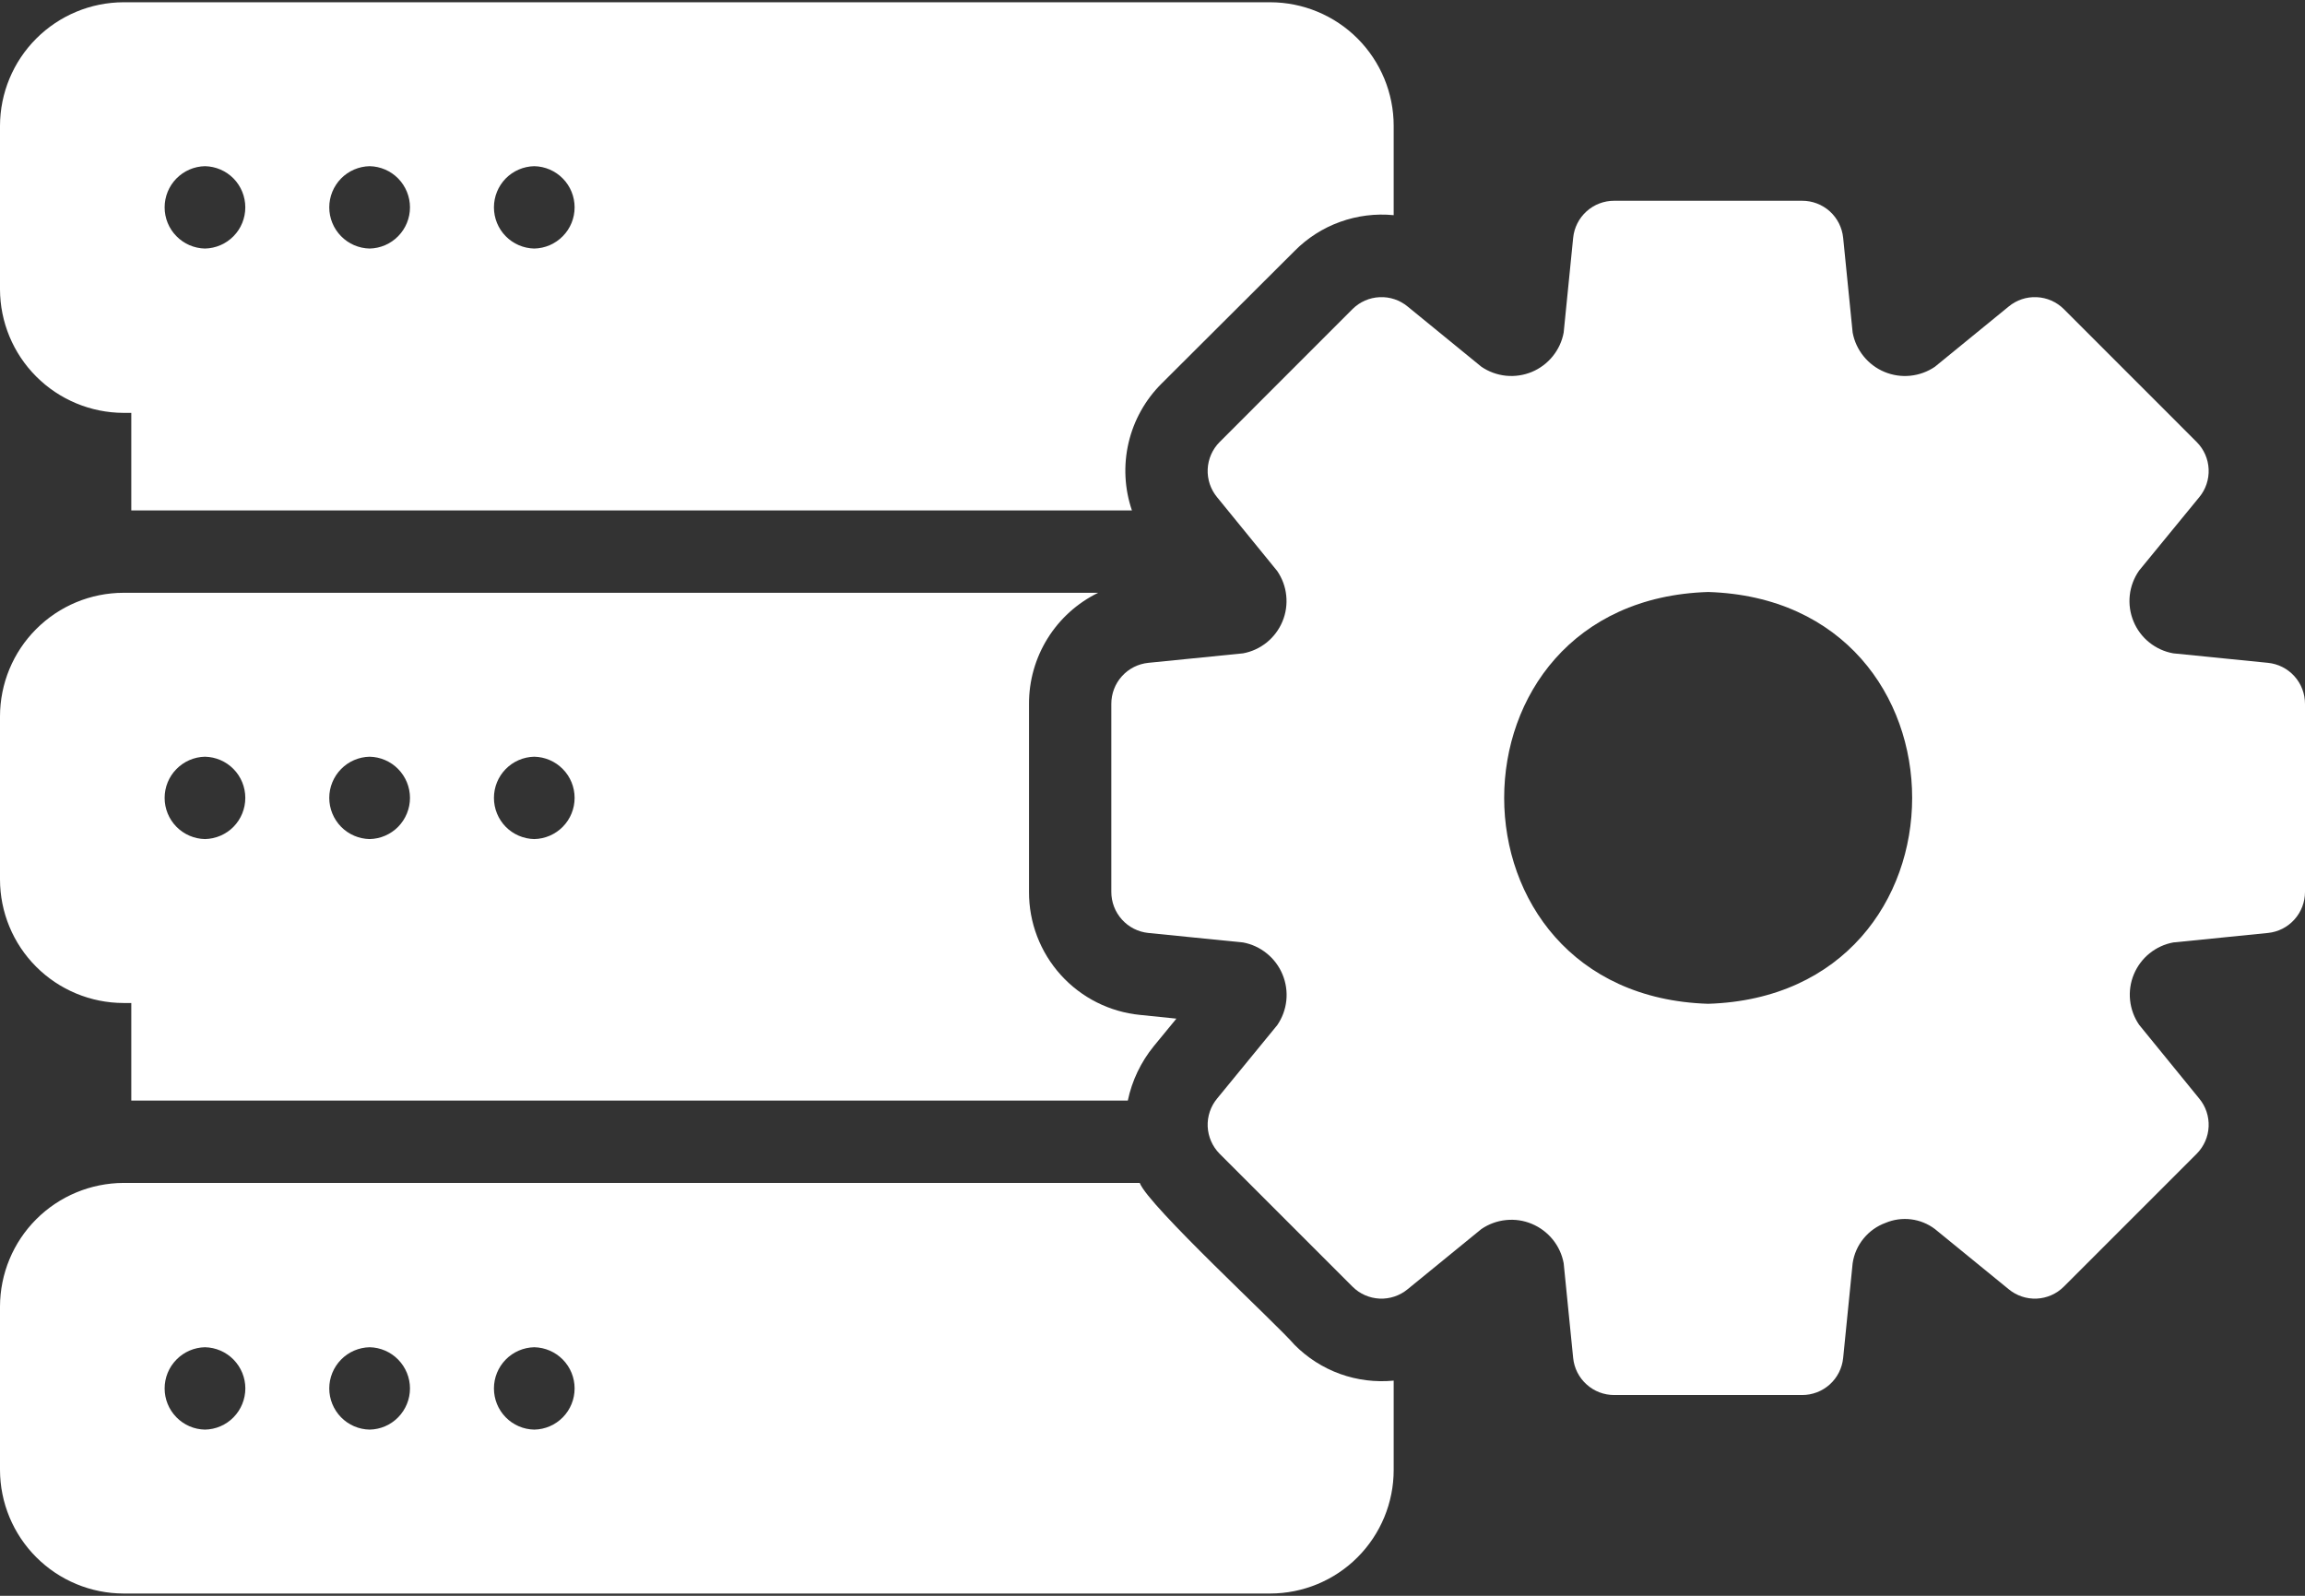 <svg width="52" height="36" viewBox="0 0 52 36" fill="none" xmlns="http://www.w3.org/2000/svg">
<rect x="0" y="0" width="52" height="36" fill="#333333" stroke="none"/>
<g clip-path="url(#clip0_334_537)">
<path d="M2.786 9.314H2.962V11.515H25.536C25.368 11.024 25.342 10.495 25.46 9.989C25.578 9.483 25.836 9.021 26.204 8.654L29.204 5.663C29.493 5.37 29.844 5.145 30.231 5.006C30.618 4.866 31.032 4.814 31.441 4.854V2.838C31.441 2.099 31.147 1.391 30.625 0.868C30.103 0.346 29.394 0.052 28.656 0.051H2.786C2.048 0.053 1.34 0.348 0.818 0.87C0.296 1.392 0.002 2.1 0 2.838V6.527C0.002 7.265 0.296 7.973 0.818 8.495C1.34 9.017 2.048 9.312 2.786 9.314ZM12.053 3.749C12.296 3.754 12.527 3.854 12.697 4.027C12.868 4.201 12.963 4.435 12.963 4.678C12.963 4.921 12.868 5.155 12.697 5.328C12.527 5.502 12.296 5.602 12.053 5.607C11.81 5.602 11.578 5.502 11.408 5.328C11.238 5.155 11.143 4.921 11.143 4.678C11.143 4.435 11.238 4.201 11.408 4.027C11.578 3.854 11.81 3.754 12.053 3.749ZM8.339 3.749C8.582 3.754 8.813 3.854 8.983 4.027C9.153 4.201 9.249 4.435 9.249 4.678C9.249 4.921 9.153 5.155 8.983 5.328C8.813 5.502 8.582 5.602 8.339 5.607C8.095 5.602 7.864 5.502 7.694 5.328C7.524 5.155 7.428 4.921 7.428 4.678C7.428 4.435 7.524 4.201 7.694 4.027C7.864 3.854 8.096 3.754 8.339 3.749ZM4.624 3.749C4.867 3.754 5.099 3.854 5.269 4.027C5.439 4.201 5.534 4.435 5.534 4.678C5.534 4.921 5.439 5.155 5.269 5.328C5.099 5.502 4.867 5.602 4.624 5.607C4.381 5.602 4.15 5.502 3.98 5.328C3.809 5.155 3.714 4.921 3.714 4.678C3.714 4.435 3.809 4.201 3.98 4.027C4.15 3.854 4.381 3.754 4.624 3.749Z" fill="white"/>
<path d="M29.204 30.338C28.8 29.865 25.908 27.203 25.712 26.686H2.786C2.048 26.689 1.34 26.983 0.818 27.505C0.296 28.027 0.002 28.735 0 29.474V33.162C0.002 33.9 0.296 34.608 0.818 35.13C1.34 35.653 2.048 35.947 2.786 35.949H28.656C29.394 35.948 30.103 35.655 30.625 35.132C31.147 34.609 31.441 33.901 31.441 33.162V31.146C31.032 31.186 30.618 31.134 30.231 30.995C29.844 30.855 29.493 30.63 29.204 30.338ZM4.624 32.251C4.381 32.247 4.15 32.147 3.98 31.973C3.809 31.799 3.714 31.566 3.714 31.322C3.714 31.079 3.809 30.846 3.98 30.672C4.15 30.498 4.381 30.398 4.624 30.393C4.867 30.398 5.099 30.498 5.269 30.672C5.439 30.846 5.535 31.079 5.535 31.322C5.534 31.566 5.439 31.799 5.269 31.973C5.099 32.147 4.867 32.247 4.624 32.251ZM8.339 32.251C8.096 32.247 7.864 32.147 7.694 31.973C7.524 31.799 7.428 31.566 7.428 31.322C7.428 31.079 7.524 30.846 7.694 30.672C7.864 30.498 8.096 30.398 8.339 30.393C8.582 30.398 8.813 30.498 8.983 30.672C9.153 30.846 9.249 31.079 9.249 31.322C9.249 31.566 9.153 31.799 8.983 31.973C8.813 32.147 8.582 32.247 8.339 32.251ZM12.053 32.251C11.81 32.247 11.578 32.147 11.408 31.973C11.238 31.799 11.143 31.566 11.143 31.322C11.143 31.079 11.238 30.846 11.408 30.672C11.578 30.498 11.81 30.398 12.053 30.393C12.296 30.398 12.527 30.498 12.698 30.672C12.868 30.846 12.963 31.079 12.963 31.322C12.963 31.566 12.868 31.799 12.698 31.973C12.527 32.147 12.296 32.247 12.053 32.251Z" fill="white"/>
<path d="M2.786 22.627H2.962V24.828H25.443C25.537 24.379 25.738 23.959 26.028 23.602L26.539 22.98L25.721 22.896C25.033 22.829 24.394 22.507 23.93 21.993C23.466 21.479 23.211 20.811 23.214 20.118V15.882C23.212 15.359 23.357 14.847 23.633 14.403C23.909 13.959 24.305 13.602 24.774 13.373H2.786C2.047 13.374 1.339 13.668 0.817 14.191C0.294 14.713 0.001 15.422 0 16.161V19.84C0.001 20.579 0.294 21.287 0.817 21.81C1.339 22.332 2.047 22.626 2.786 22.627ZM12.053 17.071C12.296 17.076 12.527 17.176 12.697 17.35C12.868 17.523 12.963 17.757 12.963 18C12.963 18.243 12.868 18.477 12.697 18.651C12.527 18.824 12.296 18.924 12.053 18.929C11.81 18.924 11.578 18.824 11.408 18.651C11.238 18.477 11.143 18.243 11.143 18C11.143 17.757 11.238 17.523 11.408 17.35C11.578 17.176 11.81 17.076 12.053 17.071ZM8.339 17.071C8.582 17.076 8.813 17.176 8.983 17.35C9.153 17.523 9.249 17.757 9.249 18C9.249 18.243 9.153 18.477 8.983 18.651C8.813 18.824 8.582 18.924 8.339 18.929C8.095 18.924 7.864 18.824 7.694 18.651C7.524 18.477 7.428 18.243 7.428 18C7.428 17.757 7.524 17.523 7.694 17.35C7.864 17.176 8.096 17.076 8.339 17.071ZM4.624 17.071C4.867 17.076 5.099 17.176 5.269 17.35C5.439 17.523 5.534 17.757 5.534 18C5.534 18.243 5.439 18.477 5.269 18.651C5.099 18.824 4.867 18.924 4.624 18.929C4.381 18.924 4.15 18.824 3.98 18.651C3.809 18.477 3.714 18.243 3.714 18C3.714 17.757 3.809 17.523 3.98 17.35C4.15 17.176 4.381 17.076 4.624 17.071Z" fill="white"/>
<path d="M51.164 14.953L49.028 14.739C48.83 14.704 48.644 14.619 48.487 14.493C48.33 14.367 48.207 14.203 48.131 14.017C48.054 13.831 48.025 13.628 48.047 13.428C48.069 13.228 48.142 13.036 48.258 12.871L49.613 11.218C49.761 11.041 49.836 10.815 49.826 10.585C49.816 10.354 49.72 10.136 49.558 9.973L46.558 6.972C46.395 6.81 46.177 6.714 45.947 6.704C45.717 6.693 45.491 6.769 45.314 6.916L43.652 8.273C43.487 8.386 43.297 8.455 43.098 8.476C42.9 8.497 42.699 8.467 42.515 8.391C42.33 8.314 42.168 8.193 42.042 8.037C41.916 7.882 41.831 7.698 41.795 7.502L41.581 5.365C41.558 5.135 41.45 4.922 41.279 4.767C41.107 4.613 40.884 4.528 40.653 4.529H36.418C36.187 4.528 35.964 4.613 35.793 4.767C35.621 4.922 35.513 5.135 35.49 5.365L35.276 7.502C35.24 7.698 35.155 7.882 35.029 8.037C34.903 8.193 34.741 8.314 34.556 8.391C34.372 8.467 34.172 8.496 33.973 8.476C33.774 8.455 33.584 8.386 33.419 8.273L31.757 6.916C31.58 6.769 31.354 6.693 31.124 6.704C30.894 6.714 30.676 6.81 30.513 6.972L27.513 9.973C27.351 10.136 27.256 10.354 27.245 10.585C27.235 10.815 27.311 11.041 27.458 11.218L28.813 12.881C28.926 13.046 28.997 13.236 29.017 13.435C29.038 13.634 29.009 13.835 28.932 14.019C28.855 14.204 28.734 14.366 28.579 14.492C28.423 14.618 28.239 14.703 28.043 14.739L25.907 14.953C25.677 14.976 25.464 15.084 25.31 15.255C25.155 15.427 25.07 15.65 25.071 15.882V20.118C25.07 20.349 25.155 20.572 25.31 20.744C25.464 20.916 25.677 21.024 25.907 21.047L28.043 21.261C28.24 21.298 28.425 21.383 28.58 21.51C28.736 21.636 28.858 21.8 28.934 21.985C29.011 22.171 29.04 22.372 29.019 22.572C28.998 22.772 28.927 22.963 28.813 23.128L27.458 24.782C27.311 24.959 27.235 25.185 27.245 25.415C27.256 25.645 27.351 25.863 27.513 26.027L30.513 29.027C30.676 29.19 30.894 29.285 31.124 29.296C31.354 29.306 31.58 29.23 31.757 29.083L33.419 27.727C33.584 27.614 33.774 27.544 33.973 27.524C34.172 27.503 34.372 27.532 34.556 27.609C34.741 27.686 34.903 27.807 35.029 27.962C35.155 28.117 35.24 28.302 35.276 28.498L35.49 30.635C35.513 30.865 35.621 31.078 35.793 31.232C35.964 31.387 36.187 31.472 36.418 31.471H40.653C40.884 31.472 41.107 31.387 41.279 31.232C41.45 31.078 41.558 30.865 41.581 30.635L41.795 28.498C41.825 28.293 41.91 28.101 42.041 27.941C42.172 27.78 42.343 27.658 42.538 27.587C42.719 27.511 42.918 27.483 43.114 27.508C43.309 27.532 43.495 27.608 43.652 27.727L45.314 29.083C45.491 29.23 45.717 29.306 45.947 29.296C46.177 29.285 46.395 29.19 46.558 29.027L49.558 26.027C49.72 25.863 49.816 25.645 49.826 25.415C49.836 25.185 49.761 24.959 49.613 24.782L48.258 23.119C48.145 22.954 48.075 22.764 48.054 22.565C48.033 22.366 48.062 22.165 48.139 21.98C48.216 21.796 48.337 21.633 48.492 21.508C48.648 21.382 48.832 21.297 49.029 21.261L51.164 21.047C51.394 21.024 51.607 20.916 51.761 20.744C51.916 20.572 52.001 20.349 52 20.118V15.882C52.001 15.65 51.916 15.427 51.761 15.255C51.607 15.084 51.394 14.976 51.164 14.953ZM38.536 22.645C32.399 22.454 32.4 13.545 38.536 13.355C44.672 13.546 44.671 22.454 38.536 22.645Z" fill="white"/>
</g>
<defs>
<clipPath id="clip0_334_537">
<rect width="52" height="36" fill="white"/>
</clipPath>
</defs>
</svg>
